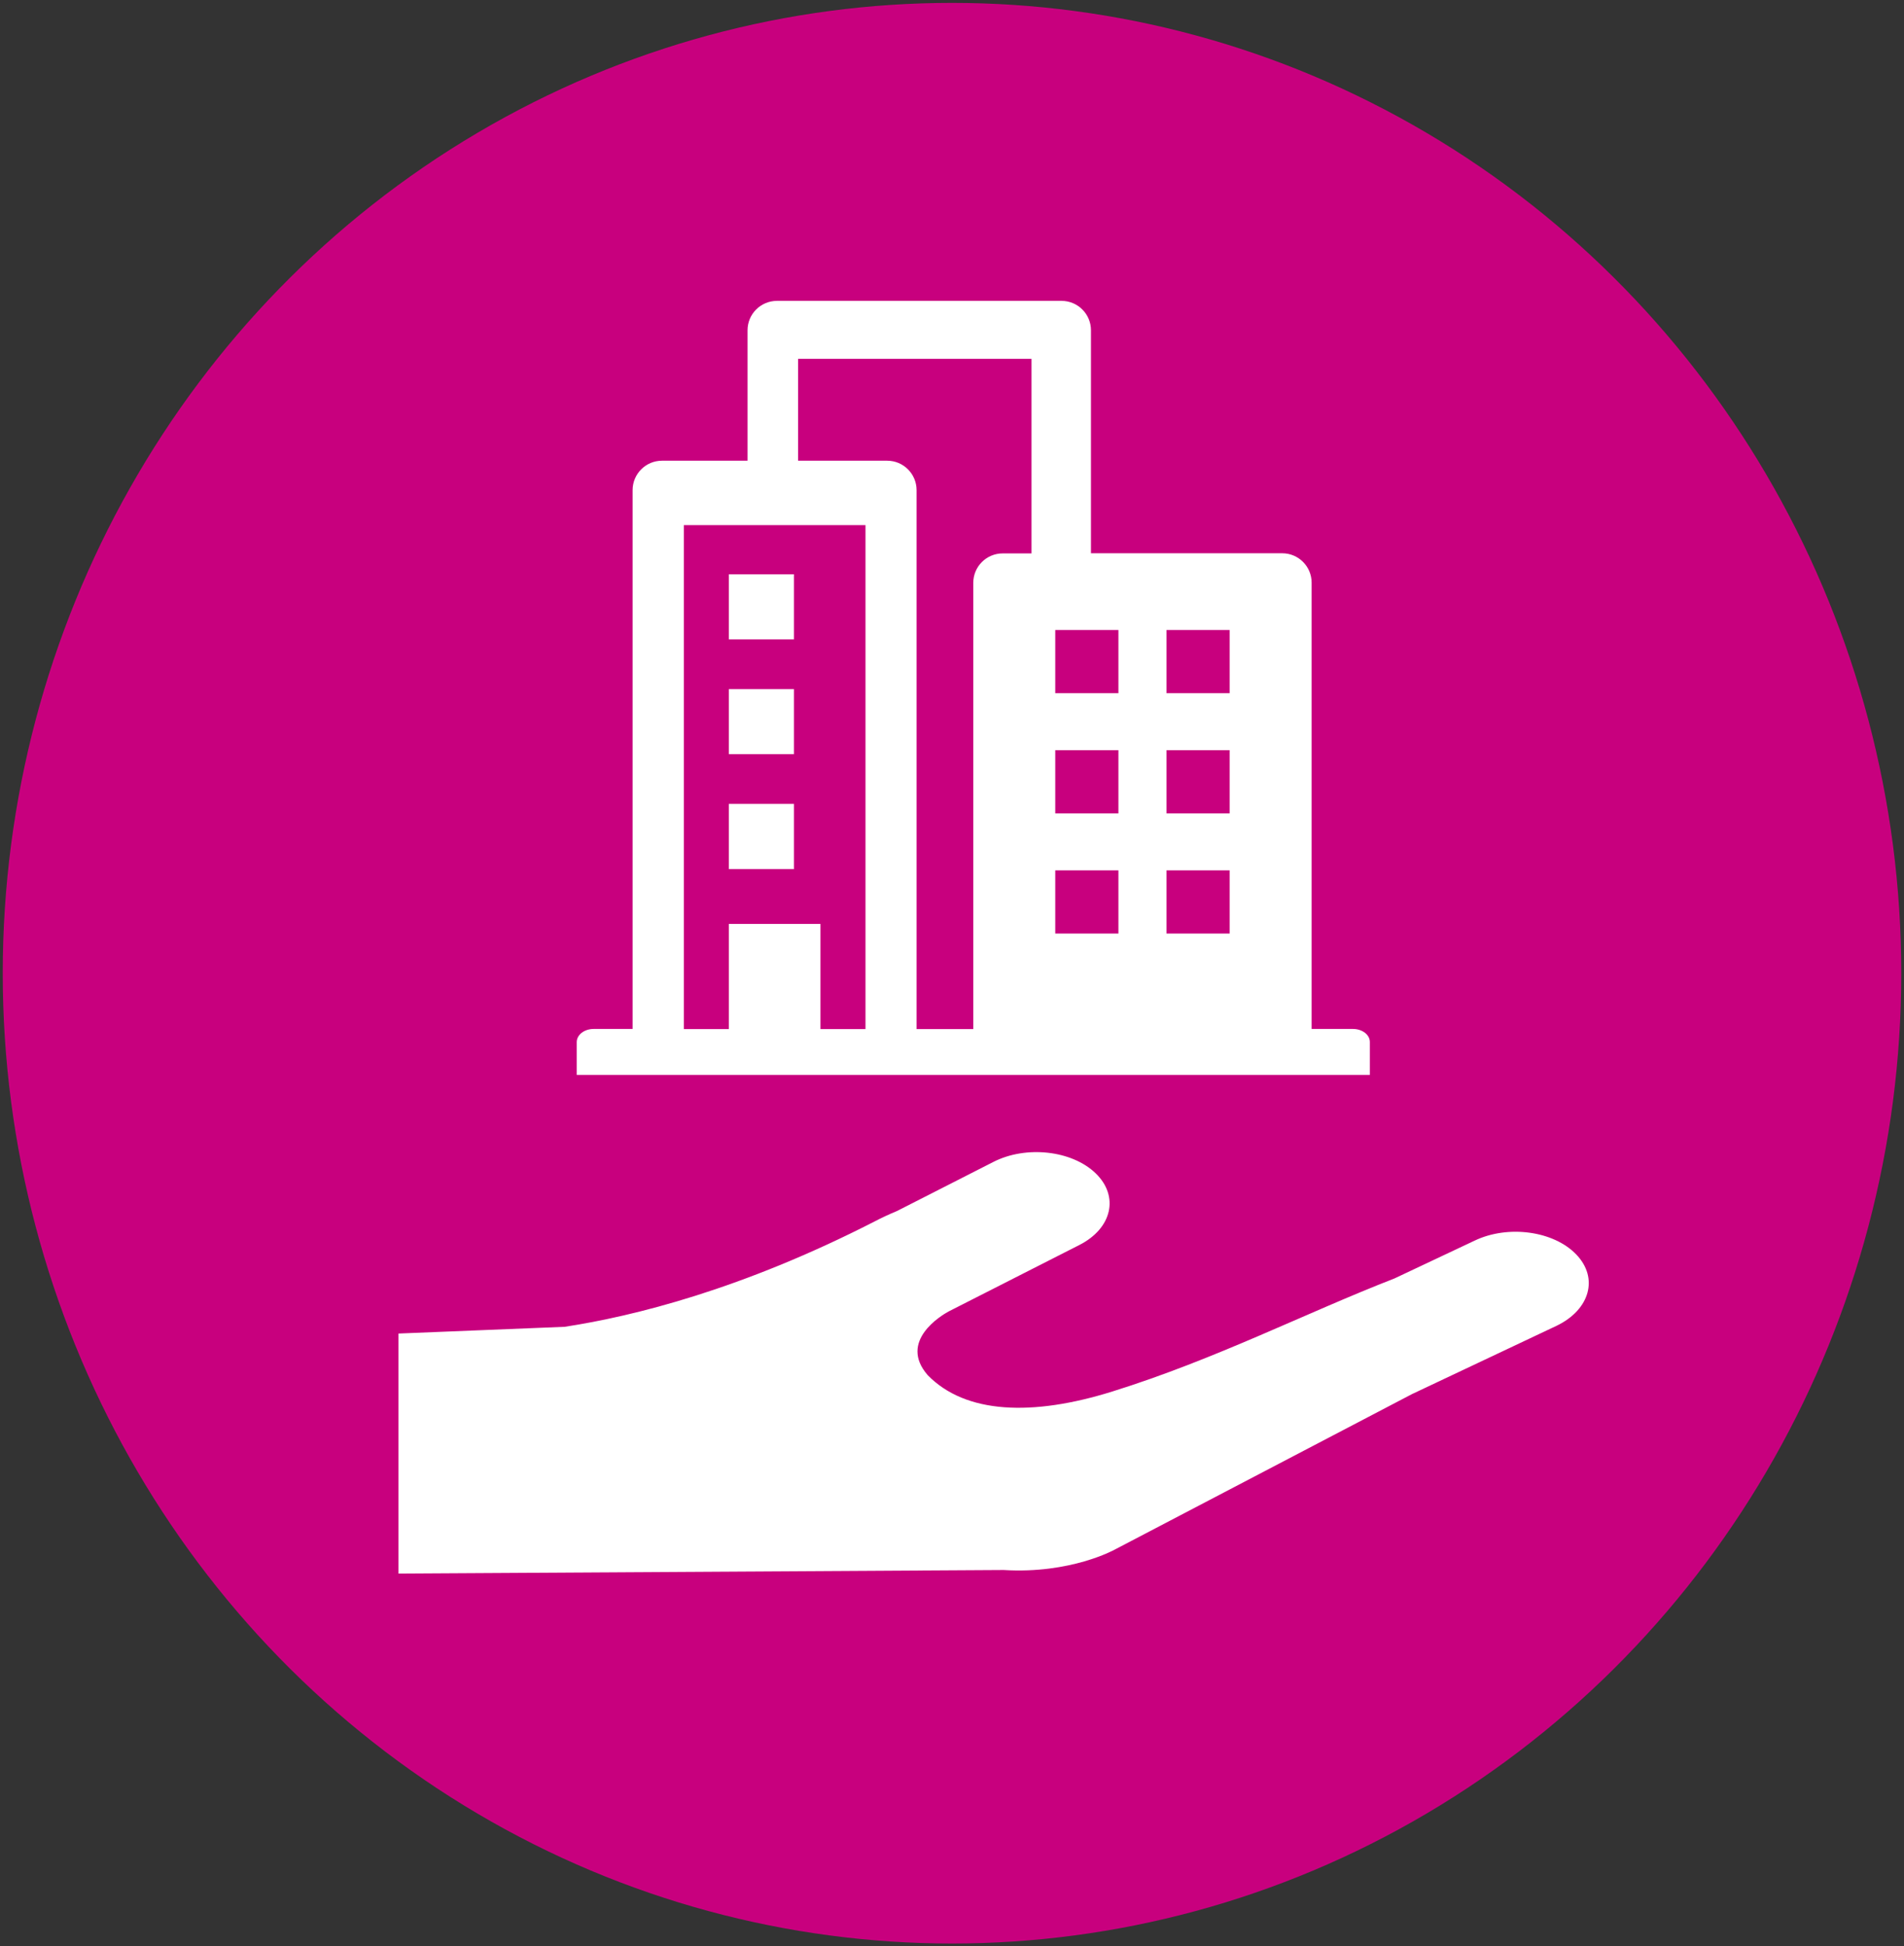 <?xml version="1.0" encoding="utf-8"?>
<!-- Generator: Adobe Illustrator 25.1.0, SVG Export Plug-In . SVG Version: 6.00 Build 0)  -->
<svg version="1.1" id="Calque_1" xmlns="http://www.w3.org/2000/svg" xmlns:xlink="http://www.w3.org/1999/xlink" x="0px" y="0px"
	 viewBox="0 0 138.66 141.73" style="enable-background:new 0 0 138.66 141.73;" xml:space="preserve">
<rect x="0" y="0" width="138.66" height="141.73" fill="#333333" stroke="none"/>
<style type="text/css">
	.st0{fill:#C8007E;}
	.st1{fill:#FFFFFF;}
</style>
<g>
	<ellipse class="st0" cx="69.33" cy="70.87" rx="69.13" ry="70.66"/>
	<g>
		<path class="st1" d="M114.79,91.35c-1.64-1.71-4.95-2.17-7.39-1.01l-5.85,2.76c-6.48,2.52-13.01,5.88-20.54,8.23
			c-5.82,1.82-10.69,1.64-13.45-1.19c-2.16-2.48,1.02-4.36,1.51-4.63l9.54-4.85c2.38-1.21,2.91-3.55,1.18-5.22s-5.06-2.04-7.44-0.83
			l-7.03,3.58c-0.55,0.23-1.1,0.48-1.65,0.77c-9.63,4.93-17.51,6.89-22.55,7.66l-12.1,0.49v17.48l44.07-0.26
			c4.89,0.3,8.08-1.48,8.08-1.48l21.66-11.33l10.52-4.97C115.79,95.38,116.44,93.06,114.79,91.35z"/>
		<rect x="53.08" y="41.82" class="st1" width="4.74" height="4.74"/>
		<rect x="53.08" y="50.18" class="st1" width="4.74" height="4.74"/>
		<rect x="53.08" y="58.54" class="st1" width="4.74" height="4.75"/>
		<path class="st1" d="M98.54,74.93h-3.02v-32.5c0-1.18-0.96-2.14-2.14-2.14H79.45V24.05c0-1.18-0.96-2.14-2.14-2.14h-0.05
			c-1.18,0-3.1,0-4.28,0H60.91c-1.18,0-3.1,0-4.28,0h-0.05c-1.18,0-2.14,0.96-2.14,2.14v9.5h-6.23c-1.18,0-2.14,0.96-2.14,2.14
			v39.24h-2.84c-0.68,0-1.23,0.43-1.23,0.96v2.39h57.76v-2.39C99.77,75.36,99.21,74.93,98.54,74.93z M84.95,45.88h4.6v4.6h-4.6
			V45.88z M84.95,54.63h4.6v4.6h-4.6V54.63z M84.95,63.38h4.6v4.6h-4.6V63.38z M76.85,45.88h4.6v4.6h-4.6V45.88z M76.85,54.63h4.6
			v4.6h-4.6V54.63z M76.85,63.38h4.6v4.6h-4.6V63.38z M58.12,26.13h17V40.3h-2.1c-1.18,0-2.14,0.96-2.14,2.14v32.5h-4.13V35.69
			c0-1.18-0.96-2.14-2.14-2.14h-6.49C58.12,33.55,58.12,26.13,58.12,26.13z M49.79,38.24h13.24v36.7h-3.28v-7.66h-6.67v7.66H49.8
			v-36.7H49.79z"/>
	</g>
</g>
</svg>
